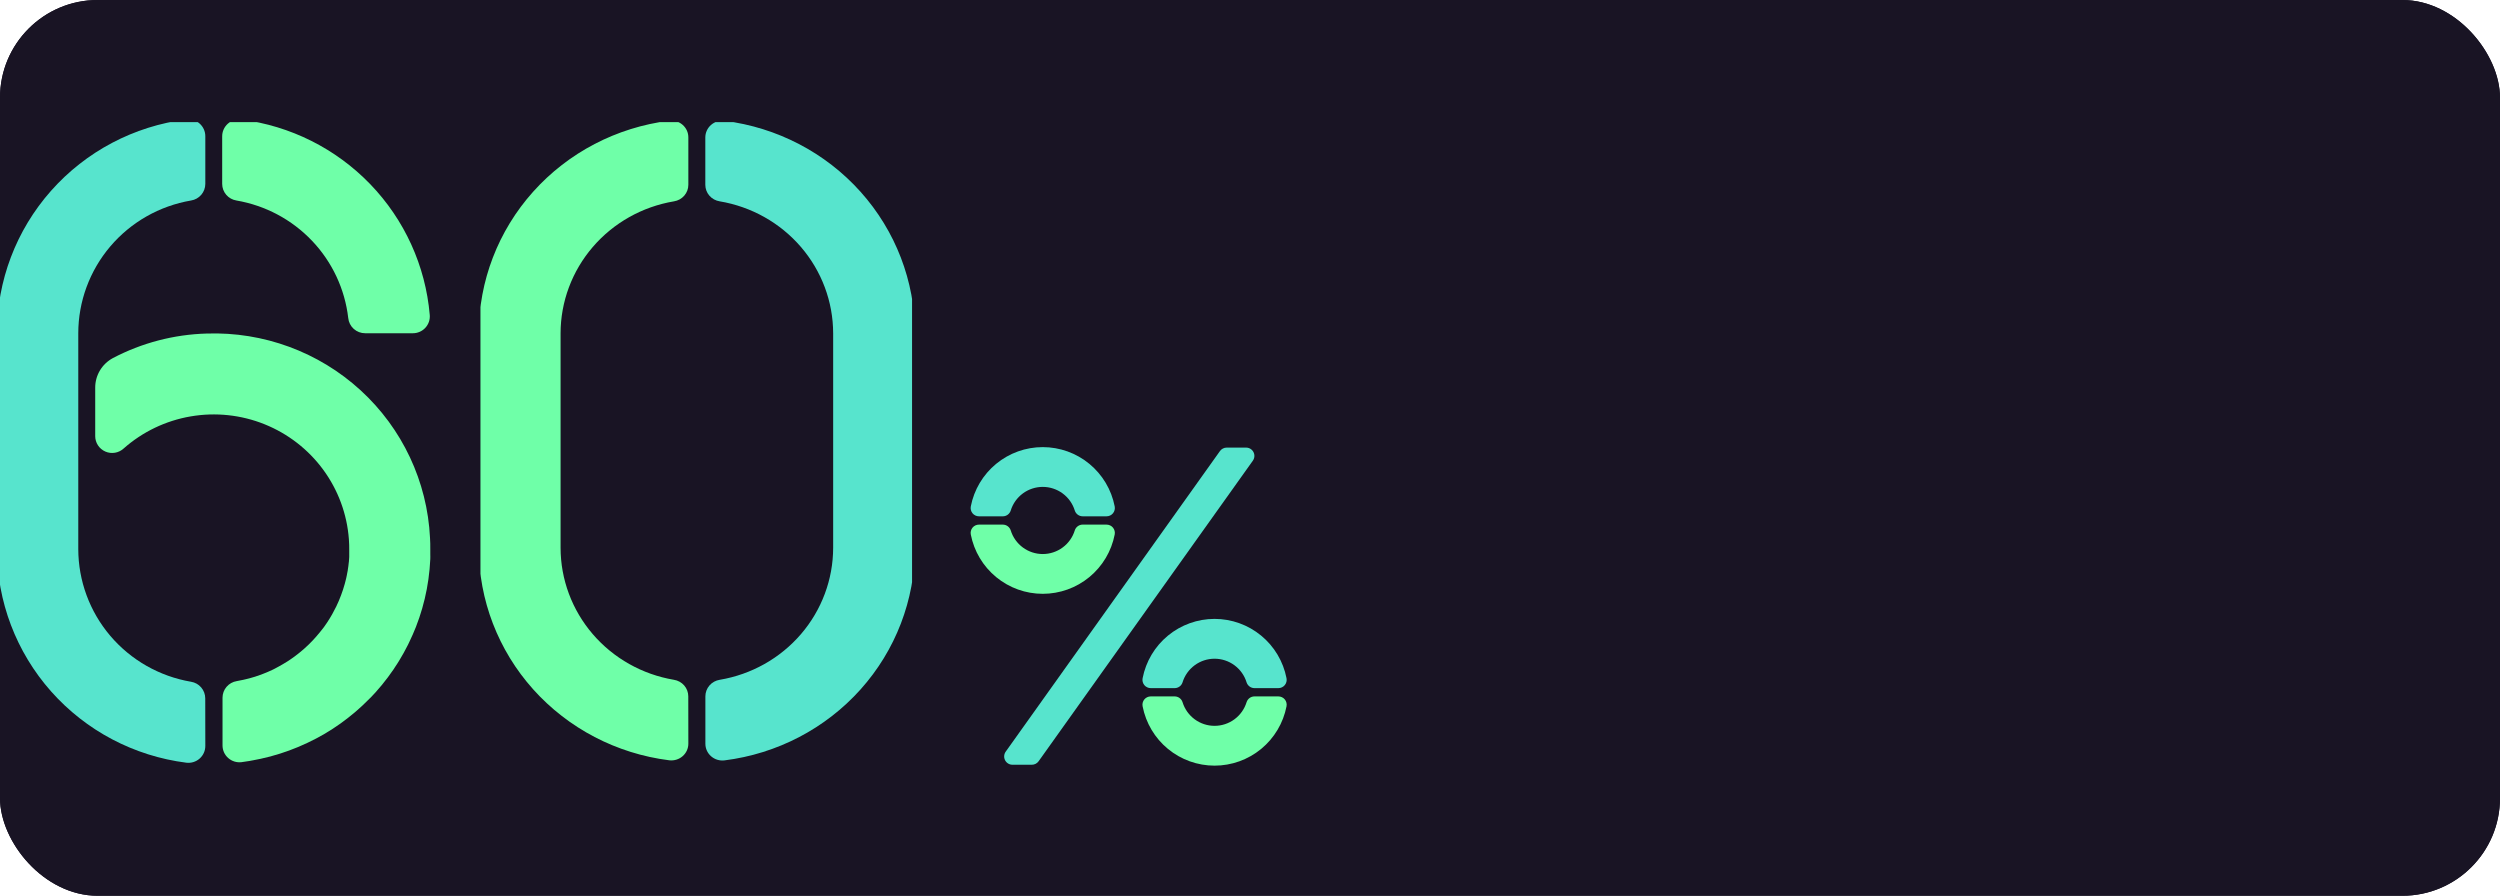 <svg width="307" height="110" viewBox="0 0 307 110" fill="none" xmlns="http://www.w3.org/2000/svg">
<rect width="307" height="110" rx="12" fill="#191424"/>
<rect width="307" height="110" rx="12" fill="#191424"/>
<g clip-path="url(#clip0_1020_984)">
<path d="M153.023 54.965H150.64C150.478 54.965 150.318 55.003 150.173 55.078C150.029 55.152 149.904 55.26 149.81 55.392L123.5 92.304C123.392 92.456 123.328 92.635 123.314 92.821C123.301 93.007 123.339 93.193 123.425 93.359C123.51 93.525 123.64 93.664 123.799 93.761C123.958 93.859 124.141 93.91 124.328 93.91H126.711C126.874 93.91 127.034 93.872 127.178 93.797C127.323 93.723 127.447 93.615 127.541 93.483L153.851 56.572C153.959 56.419 154.024 56.24 154.037 56.054C154.05 55.868 154.012 55.682 153.927 55.516C153.841 55.35 153.712 55.211 153.552 55.114C153.393 55.016 153.21 54.965 153.023 54.965Z" fill="#57E4CD"/>
<path d="M132.949 64.421C132.733 64.422 132.523 64.492 132.35 64.62C132.176 64.748 132.048 64.927 131.983 65.133C131.724 65.974 131.202 66.709 130.494 67.231C129.786 67.754 128.929 68.036 128.05 68.036C127.17 68.036 126.314 67.754 125.606 67.231C124.898 66.709 124.376 65.974 124.117 65.133C124.052 64.928 123.923 64.748 123.749 64.621C123.576 64.493 123.366 64.424 123.151 64.423H120.214C120.063 64.423 119.914 64.456 119.777 64.521C119.641 64.585 119.52 64.679 119.425 64.796C119.329 64.913 119.261 65.05 119.225 65.196C119.188 65.343 119.185 65.496 119.215 65.644C119.615 67.693 120.715 69.539 122.327 70.867C123.939 72.194 125.962 72.92 128.05 72.92C130.138 72.92 132.161 72.194 133.772 70.867C135.384 69.539 136.484 67.693 136.884 65.644C136.914 65.496 136.911 65.343 136.875 65.196C136.839 65.05 136.77 64.913 136.675 64.796C136.579 64.679 136.459 64.585 136.322 64.521C136.186 64.456 136.037 64.423 135.886 64.423L132.949 64.421Z" fill="#6FFFA8"/>
<path d="M123.151 63.404C123.366 63.404 123.576 63.334 123.75 63.206C123.923 63.078 124.052 62.898 124.117 62.693C124.376 61.852 124.898 61.117 125.606 60.594C126.314 60.072 127.17 59.79 128.05 59.79C128.929 59.79 129.786 60.072 130.494 60.594C131.202 61.117 131.724 61.852 131.983 62.693C132.048 62.898 132.177 63.078 132.35 63.205C132.524 63.333 132.734 63.402 132.949 63.403H135.886C136.037 63.403 136.186 63.37 136.322 63.305C136.459 63.241 136.579 63.147 136.675 63.03C136.77 62.913 136.839 62.776 136.875 62.63C136.911 62.483 136.914 62.33 136.884 62.182C136.484 60.133 135.384 58.287 133.772 56.959C132.161 55.632 130.138 54.906 128.05 54.906C125.962 54.906 123.939 55.632 122.327 56.959C120.715 58.287 119.615 60.133 119.215 62.182C119.185 62.33 119.188 62.483 119.225 62.63C119.261 62.776 119.329 62.913 119.425 63.03C119.52 63.147 119.641 63.241 119.777 63.305C119.914 63.37 120.063 63.403 120.214 63.403L123.151 63.404Z" fill="#57E4CD"/>
<path d="M144.248 84.502C144.464 84.502 144.674 84.433 144.848 84.306C145.022 84.179 145.151 84 145.216 83.794C145.475 82.953 145.996 82.218 146.704 81.695C147.412 81.172 148.269 80.89 149.148 80.89C150.028 80.89 150.885 81.172 151.592 81.695C152.3 82.218 152.822 82.953 153.08 83.794C153.146 84 153.275 84.179 153.449 84.306C153.623 84.433 153.833 84.502 154.049 84.502H156.983C157.134 84.503 157.284 84.469 157.42 84.405C157.557 84.341 157.678 84.247 157.774 84.13C157.87 84.013 157.938 83.876 157.974 83.73C158.011 83.583 158.014 83.43 157.984 83.282C157.585 81.231 156.485 79.383 154.873 78.055C153.261 76.727 151.237 76 149.148 76C147.059 76 145.036 76.727 143.424 78.055C141.812 79.383 140.712 81.231 140.313 83.282C140.283 83.43 140.286 83.582 140.322 83.729C140.358 83.876 140.427 84.012 140.522 84.129C140.618 84.246 140.738 84.34 140.875 84.404C141.011 84.469 141.16 84.502 141.311 84.502H144.248Z" fill="#57E4CD"/>
<path d="M154.049 85.519C153.833 85.519 153.623 85.588 153.449 85.716C153.275 85.843 153.146 86.023 153.08 86.229C152.822 87.07 152.3 87.805 151.592 88.328C150.885 88.851 150.028 89.133 149.148 89.133C148.269 89.133 147.412 88.851 146.704 88.328C145.996 87.805 145.475 87.07 145.216 86.229C145.151 86.023 145.022 85.843 144.848 85.716C144.674 85.588 144.464 85.519 144.248 85.519H141.311C141.16 85.519 141.011 85.552 140.875 85.617C140.738 85.681 140.618 85.775 140.522 85.892C140.427 86.009 140.358 86.145 140.322 86.292C140.286 86.439 140.283 86.591 140.313 86.739C140.712 88.79 141.812 90.638 143.424 91.966C145.036 93.294 147.059 94.021 149.148 94.021C151.237 94.021 153.261 93.294 154.873 91.966C156.485 90.638 157.585 88.79 157.984 86.739C158.014 86.591 158.011 86.438 157.974 86.291C157.938 86.145 157.87 86.008 157.774 85.891C157.678 85.774 157.557 85.68 157.42 85.616C157.284 85.552 157.134 85.518 156.983 85.519H154.049Z" fill="#6FFFA8"/>
</g>
<g clip-path="url(#clip1_1020_984)">
<path d="M25.204 85.756C25.203 85.265 25.027 84.79 24.706 84.416C24.385 84.043 23.941 83.795 23.453 83.718C19.583 83.056 16.073 81.058 13.54 78.076C11.008 75.094 9.617 71.319 9.612 67.417V40.923C9.617 37.02 11.01 33.244 13.543 30.261C16.077 27.279 19.59 25.282 23.461 24.622C23.949 24.545 24.393 24.297 24.714 23.924C25.035 23.55 25.212 23.075 25.213 22.584V16.735C25.215 16.441 25.154 16.149 25.034 15.881C24.914 15.612 24.737 15.372 24.517 15.176C24.296 14.98 24.035 14.834 23.753 14.746C23.47 14.659 23.172 14.632 22.879 14.668C16.452 15.483 10.545 18.6 6.265 23.433C1.985 28.266 -0.375 34.484 -0.372 40.923V67.417C-0.372 73.853 1.989 80.069 6.269 84.899C10.549 89.73 16.454 92.844 22.879 93.66C23.172 93.696 23.47 93.669 23.753 93.581C24.035 93.494 24.296 93.347 24.517 93.151C24.737 92.956 24.914 92.716 25.034 92.447C25.154 92.178 25.215 91.887 25.213 91.593L25.204 85.756Z" fill="#57E4CD"/>
<path d="M52.774 38.682C52.258 32.652 49.677 26.981 45.463 22.613C41.248 18.246 35.654 15.445 29.614 14.68C29.321 14.645 29.023 14.672 28.741 14.76C28.459 14.848 28.199 14.994 27.979 15.19C27.759 15.386 27.583 15.626 27.463 15.894C27.343 16.162 27.282 16.453 27.284 16.747V22.584C27.285 23.075 27.462 23.55 27.783 23.923C28.104 24.297 28.548 24.544 29.036 24.622C32.586 25.231 35.842 26.966 38.317 29.568C40.792 32.169 42.352 35.497 42.764 39.054C42.814 39.567 43.055 40.043 43.44 40.389C43.825 40.734 44.326 40.925 44.844 40.922H50.694C50.982 40.923 51.268 40.865 51.532 40.75C51.797 40.636 52.034 40.468 52.23 40.257C52.425 40.046 52.575 39.797 52.669 39.526C52.762 39.255 52.798 38.967 52.774 38.682V38.682Z" fill="#6FFFA8"/>
<path d="M45.568 85.607C45.764 85.4 45.959 85.193 46.147 84.987C46.226 84.9 46.3 84.809 46.375 84.718C46.558 84.511 46.737 84.305 46.912 84.094C46.991 83.999 47.066 83.895 47.141 83.8C47.307 83.589 47.478 83.387 47.636 83.168L47.869 82.841C48.023 82.63 48.177 82.428 48.322 82.209L48.547 81.857C48.688 81.646 48.83 81.444 48.963 81.216C49.042 81.092 49.113 80.96 49.188 80.836C49.312 80.621 49.441 80.423 49.562 80.195C49.637 80.059 49.708 79.914 49.782 79.782C49.895 79.571 50.007 79.368 50.115 79.149C50.224 78.93 50.269 78.819 50.348 78.653C50.465 78.409 50.581 78.161 50.689 77.913C50.822 77.603 50.956 77.289 51.081 76.975C51.135 76.834 51.18 76.694 51.23 76.562C51.318 76.326 51.409 76.094 51.488 75.855C51.542 75.702 51.584 75.545 51.634 75.392C51.705 75.164 51.783 74.937 51.85 74.701C51.896 74.544 51.933 74.379 51.975 74.218C52.037 73.99 52.1 73.763 52.158 73.531C52.195 73.362 52.229 73.188 52.266 73.019C52.304 72.849 52.366 72.568 52.412 72.337C52.458 72.105 52.47 71.981 52.499 71.803C52.528 71.626 52.578 71.353 52.611 71.125C52.645 70.898 52.653 70.757 52.674 70.571C52.695 70.385 52.732 70.121 52.753 69.897C52.774 69.674 52.782 69.513 52.794 69.319C52.807 69.124 52.828 68.876 52.84 68.649C52.853 68.422 52.84 68.256 52.84 68.058C52.84 67.859 52.84 67.644 52.84 67.43C52.84 66.979 52.84 66.524 52.807 66.065C52.473 59.138 49.408 52.62 44.275 47.922C39.142 43.224 32.354 40.722 25.379 40.959C21.355 41.073 17.412 42.105 13.855 43.977C13.196 44.333 12.646 44.86 12.265 45.502C11.884 46.145 11.686 46.878 11.692 47.624V53.564C11.693 53.965 11.812 54.357 12.034 54.693C12.255 55.028 12.57 55.292 12.94 55.452C13.31 55.613 13.72 55.663 14.118 55.596C14.516 55.529 14.886 55.349 15.182 55.077C17.502 53.025 20.352 51.659 23.412 51.134C26.472 50.608 29.619 50.943 32.496 52.102C35.374 53.261 37.869 55.196 39.697 57.69C41.526 60.184 42.615 63.137 42.843 66.214C42.881 66.69 42.889 67.165 42.885 67.636C42.885 67.752 42.885 67.872 42.885 67.988C42.885 68.103 42.885 68.273 42.885 68.401L42.86 68.752C42.86 68.893 42.835 69.034 42.818 69.166L42.781 69.505L42.718 69.918C42.718 70.03 42.685 70.141 42.664 70.249C42.644 70.356 42.61 70.53 42.585 70.662C42.56 70.795 42.54 70.877 42.519 70.981C42.498 71.084 42.448 71.266 42.415 71.394C42.382 71.522 42.365 71.597 42.336 71.7C42.307 71.803 42.253 71.985 42.211 72.113L42.124 72.403C42.074 72.552 42.024 72.696 41.97 72.841C41.916 72.986 41.911 73.019 41.878 73.101C41.82 73.258 41.758 73.416 41.691 73.569C41.662 73.643 41.637 73.717 41.604 73.792C41.529 73.969 41.446 74.143 41.362 74.321L41.3 74.462C40.977 75.129 40.61 75.776 40.202 76.396L40.127 76.508C40.014 76.673 39.902 76.838 39.786 77L39.669 77.153C39.561 77.297 39.453 77.442 39.34 77.566L39.199 77.736C39.091 77.868 38.983 78 38.87 78.128C38.821 78.19 38.766 78.248 38.712 78.306C38.604 78.43 38.492 78.55 38.38 78.67L38.205 78.848C38.092 78.963 37.98 79.079 37.864 79.191L37.676 79.364L37.323 79.691L37.127 79.856C37.007 79.96 36.886 80.063 36.761 80.162C36.636 80.261 36.624 80.27 36.557 80.323L36.179 80.613L35.967 80.766C35.838 80.861 35.709 80.948 35.575 81.039L35.359 81.183L34.943 81.436L34.718 81.572C34.577 81.65 34.44 81.733 34.303 81.808L34.074 81.932C33.932 82.01 33.787 82.08 33.658 82.155L33.429 82.266L32.98 82.469L32.751 82.568C32.597 82.634 32.439 82.696 32.285 82.754L32.056 82.845L31.569 83.011L31.345 83.089L30.837 83.238L30.621 83.3L30.084 83.432L29.884 83.478C29.693 83.523 29.497 83.56 29.302 83.594L29.077 83.639C28.589 83.717 28.145 83.964 27.824 84.338C27.503 84.711 27.327 85.186 27.326 85.677V91.527C27.324 91.82 27.385 92.111 27.504 92.379C27.624 92.648 27.8 92.888 28.021 93.083C28.241 93.279 28.501 93.426 28.783 93.514C29.065 93.602 29.362 93.629 29.656 93.594C29.997 93.548 30.334 93.494 30.671 93.441L30.837 93.408L31.07 93.366C31.395 93.304 31.719 93.242 32.044 93.172L32.264 93.118C32.589 93.048 32.909 92.969 33.229 92.887L33.446 92.821C33.762 92.734 34.078 92.643 34.39 92.544L34.602 92.473C34.914 92.37 35.222 92.267 35.53 92.155L35.738 92.072C36.041 91.961 36.345 91.841 36.645 91.717L36.857 91.622C37.152 91.494 37.444 91.365 37.735 91.229L37.947 91.126C38.23 90.985 38.517 90.844 38.779 90.712L38.995 90.597C39.27 90.444 39.544 90.295 39.827 90.133L40.039 90.005C40.306 89.844 40.572 89.683 40.834 89.513L41.046 89.369C41.304 89.199 41.558 89.026 41.812 88.848L42.028 88.687C42.273 88.505 42.515 88.327 42.752 88.141L42.972 87.963C43.205 87.777 43.438 87.587 43.663 87.397C43.738 87.331 43.813 87.26 43.888 87.198C44.108 87.004 44.328 86.81 44.541 86.611L44.765 86.392C44.973 86.194 45.181 85.979 45.381 85.789L45.568 85.607Z" fill="#6FFFA8"/>
</g>
<g clip-path="url(#clip2_1020_984)">
<path d="M84.521 85.505C84.52 85.017 84.343 84.545 84.02 84.173C83.697 83.802 83.25 83.556 82.76 83.479C78.868 82.821 75.337 80.835 72.79 77.87C70.243 74.905 68.844 71.151 68.839 67.272V40.93C68.844 37.049 70.245 33.295 72.793 30.33C75.342 27.364 78.874 25.379 82.768 24.723C83.259 24.646 83.706 24.4 84.028 24.028C84.351 23.657 84.529 23.185 84.529 22.697V16.881C84.532 16.588 84.47 16.299 84.35 16.032C84.229 15.765 84.052 15.526 83.829 15.331C83.607 15.137 83.345 14.991 83.061 14.904C82.777 14.817 82.478 14.79 82.182 14.826C75.719 15.637 69.778 18.735 65.473 23.541C61.168 28.346 58.795 34.529 58.797 40.93V67.272C58.798 73.671 61.173 79.85 65.477 84.653C69.782 89.456 75.721 92.553 82.182 93.364C82.478 93.399 82.777 93.373 83.061 93.285C83.345 93.198 83.607 93.053 83.829 92.858C84.052 92.664 84.229 92.425 84.35 92.157C84.47 91.89 84.532 91.601 84.529 91.308L84.521 85.505Z" fill="#6FFFA8"/>
<path d="M86.613 16.881V22.697C86.614 23.185 86.791 23.657 87.114 24.029C87.437 24.4 87.884 24.646 88.374 24.723C92.27 25.377 95.804 27.362 98.354 30.328C100.904 33.293 102.306 37.048 102.312 40.93V67.272C102.306 71.153 100.906 74.907 98.358 77.872C95.809 80.837 92.276 82.823 88.383 83.479C87.892 83.556 87.445 83.802 87.123 84.173C86.8 84.545 86.622 85.017 86.621 85.505V91.321C86.619 91.613 86.68 91.902 86.801 92.169C86.921 92.436 87.098 92.674 87.32 92.869C87.542 93.063 87.803 93.209 88.087 93.297C88.37 93.384 88.669 93.411 88.965 93.376C95.429 92.566 101.371 89.468 105.676 84.662C109.982 79.857 112.356 73.674 112.353 67.272V40.93C112.353 34.53 109.977 28.35 105.672 23.547C101.367 18.744 95.427 15.648 88.965 14.838C88.67 14.802 88.371 14.828 88.087 14.914C87.803 15 87.542 15.145 87.319 15.338C87.097 15.531 86.919 15.769 86.797 16.035C86.675 16.301 86.612 16.589 86.613 16.881V16.881Z" fill="#57E4CD"/>
</g>
<defs>
<clipPath id="clip0_1020_984">
<rect width="39" height="39" fill="white" transform="translate(119 55)"/>
</clipPath>
<clipPath id="clip1_1020_984">
<rect width="53" height="79" fill="white" transform="translate(0 15)"/>
</clipPath>
<clipPath id="clip2_1020_984">
<rect width="53" height="79" fill="white" transform="translate(59 15)"/>
</clipPath>
</defs>
</svg>
